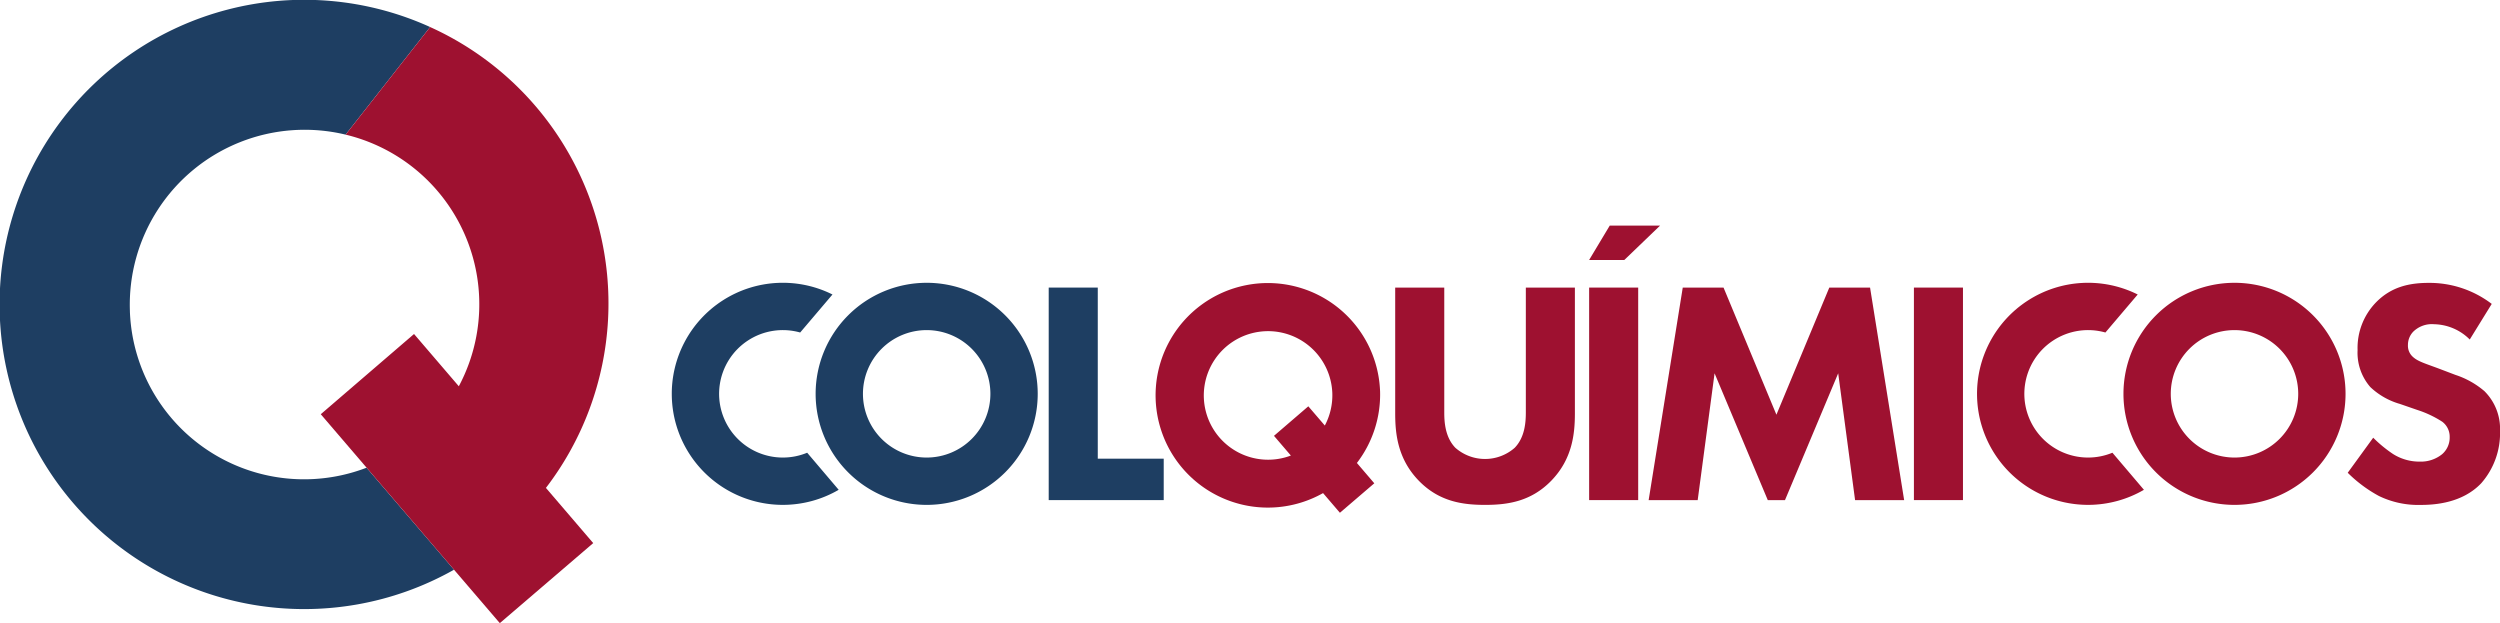 <svg height="101.899" viewBox="0 0 408.818 101.899" width="408.818" xmlns="http://www.w3.org/2000/svg"><path d="m246.579 257.412a28.6 28.6 0 0 1 35.271-28.887l3.175-4.042 10.646-13.553a49.817 49.817 0 1 0 3.911 88.741l-14.3-16.68a28.5 28.5 0 0 1 -38.707-25.581" fill="#1e3e62" transform="translate(-225.334 -206.509)"/><path d="m308.728 284.995 21.758 25.388 15.273-13.089-7.734-9.025a49.6 49.6 0 0 0 -18.936-75.363l-10.646 13.552-3.175 4.042a28.528 28.528 0 0 1 18.513 41.149l-7.324-8.546-15.25 13.117z" fill="#9e1130" transform="translate(-248.752 -208.483)"/><g fill="#1e3e62"><path d="m481.41 274.531v27.979h10.784v6.775h-18.807v-34.754z" transform="translate(-301.895 -227.504)"/><path d="m402.392 301.977a10.42 10.42 0 1 1 2.836-20.447l5.283-6.216a18.159 18.159 0 1 0 1.015 31.937l-5.151-6.063a10.387 10.387 0 0 1 -3.983.789" transform="translate(-274.379 -227.155)"/><path d="m436.417 301.977a10.42 10.42 0 1 1 10.419-10.419 10.418 10.418 0 0 1 -10.419 10.419m0-28.576a18.158 18.158 0 1 0 18.157 18.158 18.157 18.157 0 0 0 -18.157-18.159" transform="translate(-284.88 -227.155)"/></g><g fill="#9e1130"><path d="m584.727 295.111c0 3.335-.418 7.45-3.856 10.995-3.335 3.437-7.191 3.959-10.836 3.959s-7.5-.522-10.839-3.959c-3.438-3.545-3.854-7.659-3.854-10.995v-20.581h8.025v20.37c0 1.511.1 4.063 1.821 5.835a7.354 7.354 0 0 0 9.692 0c1.719-1.772 1.825-4.324 1.825-5.835v-20.37h8.023z" transform="translate(-327.19 -227.503)"/><path d="m615.293 309.283 5.577-34.753h6.669l8.648 20.79 8.648-20.79h6.665l5.574 34.753h-8.023l-2.761-20.736-8.7 20.736h-2.816l-8.7-20.736-2.761 20.736z" transform="translate(-345.694 -227.503)"/><path d="m312.977 47.027h8.022v34.753h-8.022z"/><path d="m800.6 282.675a8.464 8.464 0 0 0 -5.836-2.5 4.345 4.345 0 0 0 -3.386 1.2 3.1 3.1 0 0 0 -.885 2.187 2.434 2.434 0 0 0 .781 1.928c.832.781 2.032 1.1 4.375 1.98l2.608.991a13.939 13.939 0 0 1 4.741 2.657 8.671 8.671 0 0 1 2.553 6.462 12.447 12.447 0 0 1 -3.075 8.6c-3.074 3.229-7.556 3.543-9.848 3.543a14.744 14.744 0 0 1 -6.877-1.458 22.164 22.164 0 0 1 -5.106-3.8l4.167-5.732a21.258 21.258 0 0 0 3.231 2.658 8.058 8.058 0 0 0 4.377 1.251 5.544 5.544 0 0 0 3.646-1.2 3.587 3.587 0 0 0 1.251-2.813 3.068 3.068 0 0 0 -1.2-2.5 17.049 17.049 0 0 0 -4.064-1.927l-2.865-.99a11.694 11.694 0 0 1 -4.848-2.761 8.547 8.547 0 0 1 -2.083-6.043 10.682 10.682 0 0 1 3.023-7.816c2.449-2.5 5.366-3.178 8.6-3.178a16.791 16.791 0 0 1 10.315 3.438z" transform="translate(-396.728 -227.155)"/><path d="m711.122 301.977a10.42 10.42 0 1 1 2.836-20.447l5.282-6.216a18.158 18.158 0 1 0 1.018 31.937l-5.153-6.063a10.39 10.39 0 0 1 -3.983.789" transform="translate(-369.667 -227.155)"/><path d="m745.761 301.977a10.42 10.42 0 1 1 10.418-10.419 10.418 10.418 0 0 1 -10.418 10.419m0-28.576a18.158 18.158 0 1 0 18.157 18.158 18.157 18.157 0 0 0 -18.157-18.159" transform="translate(-380.358 -227.155)"/><path d="m259.867 47.027h8.022v34.753h-8.022z"/><path d="m601.213 265.493 3.372-5.622h8.229l-5.846 5.622z" transform="translate(-341.348 -222.979)"/><path d="m526.365 296.78-2.7-3.146-5.615 4.83 2.761 3.222a10.511 10.511 0 1 1 6.778-10.231 10.551 10.551 0 0 1 -1.226 5.326m9.035-5.628a18.36 18.36 0 1 0 -9.322 16.674l2.756 3.217 5.623-4.82-2.845-3.324a18.382 18.382 0 0 0 3.79-11.748" transform="translate(-309.72 -227.192)"/></g></svg>
